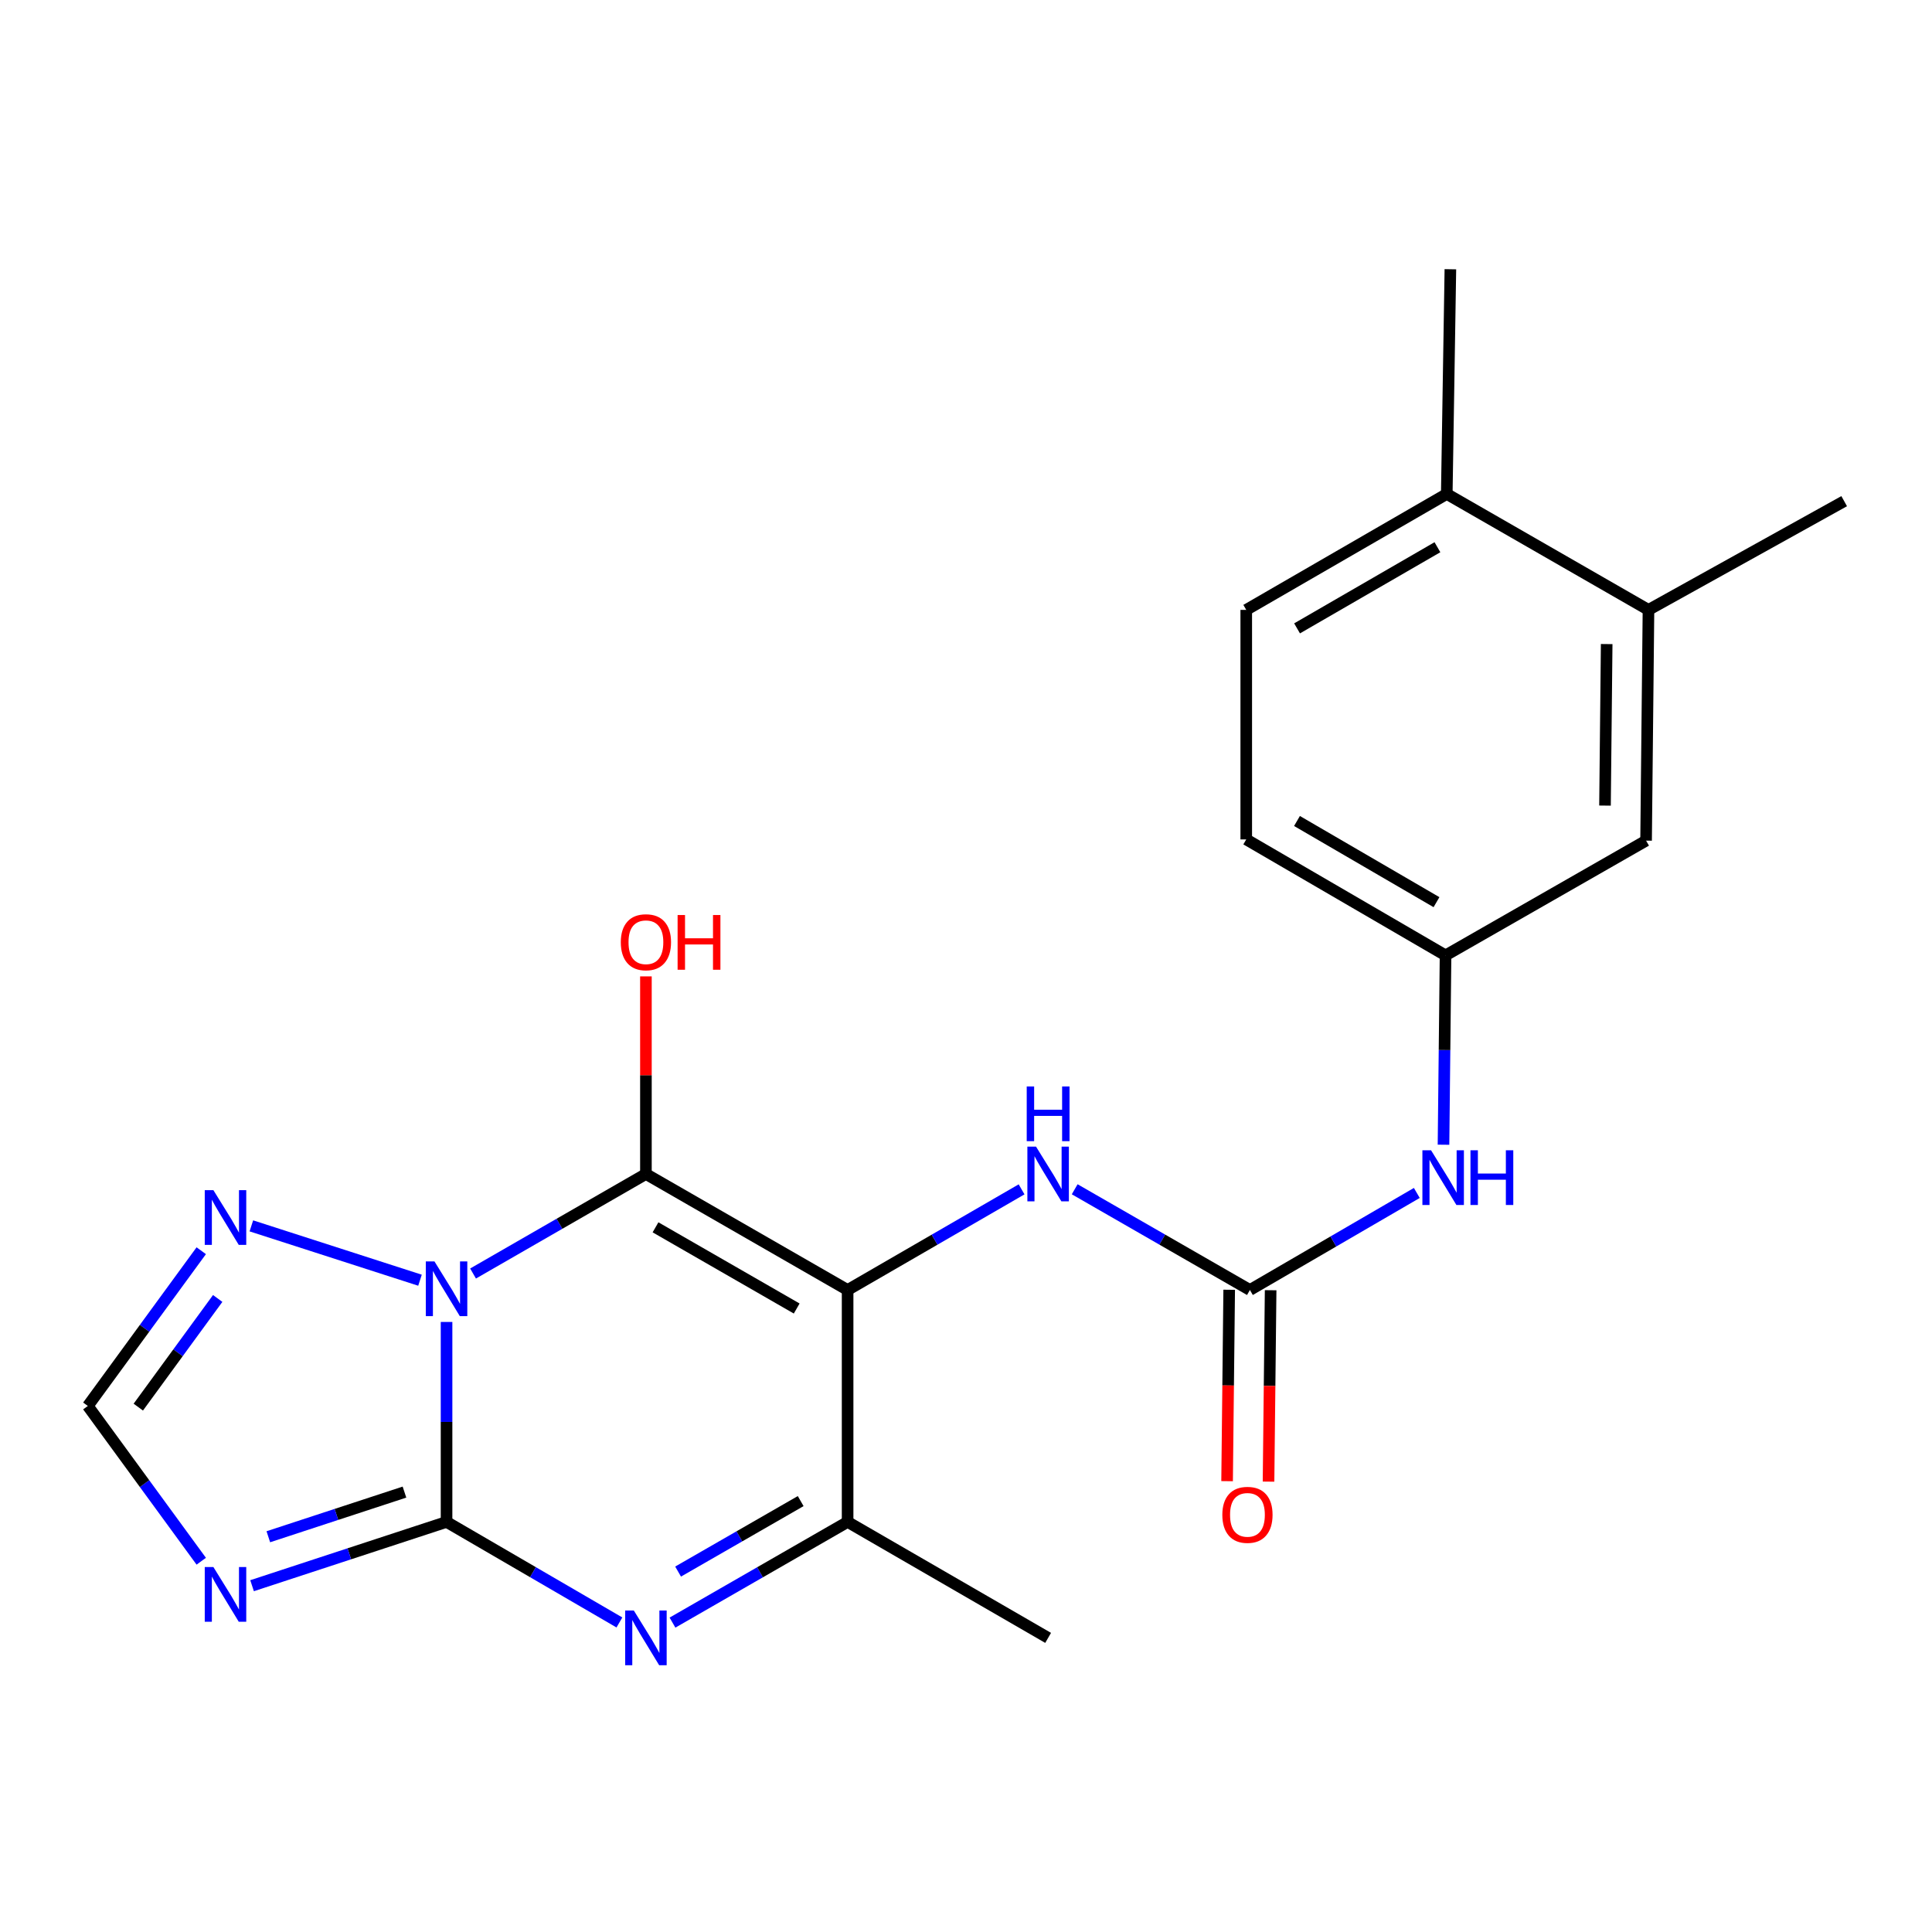 <?xml version='1.0' encoding='iso-8859-1'?>
<svg version='1.1' baseProfile='full'
              xmlns='http://www.w3.org/2000/svg'
                      xmlns:rdkit='http://www.rdkit.org/xml'
                      xmlns:xlink='http://www.w3.org/1999/xlink'
                  xml:space='preserve'
width='1000px' height='1000px' viewBox='0 0 1000 1000'>
<!-- END OF HEADER -->
<rect style='opacity:1.0;fill:#FFFFFF;stroke:none' width='1000' height='1000' x='0' y='0'> </rect>
<path class='bond-0' d='M 244.853,659.169 L 289.59,633.414' style='fill:none;fill-rule:evenodd;stroke:#0000FF;stroke-width:6px;stroke-linecap:butt;stroke-linejoin:miter;stroke-opacity:1' />
<path class='bond-0' d='M 289.59,633.414 L 334.327,607.659' style='fill:none;fill-rule:evenodd;stroke:#000000;stroke-width:6px;stroke-linecap:butt;stroke-linejoin:miter;stroke-opacity:1' />
<path class='bond-1' d='M 231.136,684.243 L 231.136,735.991' style='fill:none;fill-rule:evenodd;stroke:#0000FF;stroke-width:6px;stroke-linecap:butt;stroke-linejoin:miter;stroke-opacity:1' />
<path class='bond-1' d='M 231.136,735.991 L 231.136,787.739' style='fill:none;fill-rule:evenodd;stroke:#000000;stroke-width:6px;stroke-linecap:butt;stroke-linejoin:miter;stroke-opacity:1' />
<path class='bond-6' d='M 217.391,662.636 L 130.104,634.507' style='fill:none;fill-rule:evenodd;stroke:#0000FF;stroke-width:6px;stroke-linecap:butt;stroke-linejoin:miter;stroke-opacity:1' />
<path class='bond-2' d='M 334.327,607.659 L 438.722,667.698' style='fill:none;fill-rule:evenodd;stroke:#000000;stroke-width:6px;stroke-linecap:butt;stroke-linejoin:miter;stroke-opacity:1' />
<path class='bond-2' d='M 339.292,635.26 L 412.368,677.287' style='fill:none;fill-rule:evenodd;stroke:#000000;stroke-width:6px;stroke-linecap:butt;stroke-linejoin:miter;stroke-opacity:1' />
<path class='bond-12' d='M 334.327,607.659 L 334.327,556.518' style='fill:none;fill-rule:evenodd;stroke:#000000;stroke-width:6px;stroke-linecap:butt;stroke-linejoin:miter;stroke-opacity:1' />
<path class='bond-12' d='M 334.327,556.518 L 334.327,505.378' style='fill:none;fill-rule:evenodd;stroke:#FF0000;stroke-width:6px;stroke-linecap:butt;stroke-linejoin:miter;stroke-opacity:1' />
<path class='bond-3' d='M 231.136,787.739 L 275.87,813.761' style='fill:none;fill-rule:evenodd;stroke:#000000;stroke-width:6px;stroke-linecap:butt;stroke-linejoin:miter;stroke-opacity:1' />
<path class='bond-3' d='M 275.87,813.761 L 320.603,839.783' style='fill:none;fill-rule:evenodd;stroke:#0000FF;stroke-width:6px;stroke-linecap:butt;stroke-linejoin:miter;stroke-opacity:1' />
<path class='bond-4' d='M 231.136,787.739 L 180.803,804.248' style='fill:none;fill-rule:evenodd;stroke:#000000;stroke-width:6px;stroke-linecap:butt;stroke-linejoin:miter;stroke-opacity:1' />
<path class='bond-4' d='M 180.803,804.248 L 130.47,820.757' style='fill:none;fill-rule:evenodd;stroke:#0000FF;stroke-width:6px;stroke-linecap:butt;stroke-linejoin:miter;stroke-opacity:1' />
<path class='bond-4' d='M 209.351,772.309 L 174.118,783.866' style='fill:none;fill-rule:evenodd;stroke:#000000;stroke-width:6px;stroke-linecap:butt;stroke-linejoin:miter;stroke-opacity:1' />
<path class='bond-4' d='M 174.118,783.866 L 138.884,795.422' style='fill:none;fill-rule:evenodd;stroke:#0000FF;stroke-width:6px;stroke-linecap:butt;stroke-linejoin:miter;stroke-opacity:1' />
<path class='bond-7' d='M 438.722,667.698 L 483.746,641.652' style='fill:none;fill-rule:evenodd;stroke:#000000;stroke-width:6px;stroke-linecap:butt;stroke-linejoin:miter;stroke-opacity:1' />
<path class='bond-7' d='M 483.746,641.652 L 528.771,615.606' style='fill:none;fill-rule:evenodd;stroke:#0000FF;stroke-width:6px;stroke-linecap:butt;stroke-linejoin:miter;stroke-opacity:1' />
<path class='bond-23' d='M 438.722,667.698 L 438.722,787.739' style='fill:none;fill-rule:evenodd;stroke:#000000;stroke-width:6px;stroke-linecap:butt;stroke-linejoin:miter;stroke-opacity:1' />
<path class='bond-5' d='M 348.078,839.86 L 393.4,813.8' style='fill:none;fill-rule:evenodd;stroke:#0000FF;stroke-width:6px;stroke-linecap:butt;stroke-linejoin:miter;stroke-opacity:1' />
<path class='bond-5' d='M 393.4,813.8 L 438.722,787.739' style='fill:none;fill-rule:evenodd;stroke:#000000;stroke-width:6px;stroke-linecap:butt;stroke-linejoin:miter;stroke-opacity:1' />
<path class='bond-5' d='M 350.982,813.446 L 382.707,795.204' style='fill:none;fill-rule:evenodd;stroke:#0000FF;stroke-width:6px;stroke-linecap:butt;stroke-linejoin:miter;stroke-opacity:1' />
<path class='bond-5' d='M 382.707,795.204 L 414.433,776.962' style='fill:none;fill-rule:evenodd;stroke:#000000;stroke-width:6px;stroke-linecap:butt;stroke-linejoin:miter;stroke-opacity:1' />
<path class='bond-22' d='M 104.168,808.087 L 74.811,767.906' style='fill:none;fill-rule:evenodd;stroke:#0000FF;stroke-width:6px;stroke-linecap:butt;stroke-linejoin:miter;stroke-opacity:1' />
<path class='bond-22' d='M 74.811,767.906 L 45.455,727.724' style='fill:none;fill-rule:evenodd;stroke:#000000;stroke-width:6px;stroke-linecap:butt;stroke-linejoin:miter;stroke-opacity:1' />
<path class='bond-19' d='M 438.722,787.739 L 542.509,847.766' style='fill:none;fill-rule:evenodd;stroke:#000000;stroke-width:6px;stroke-linecap:butt;stroke-linejoin:miter;stroke-opacity:1' />
<path class='bond-9' d='M 104.166,647.374 L 74.81,687.549' style='fill:none;fill-rule:evenodd;stroke:#0000FF;stroke-width:6px;stroke-linecap:butt;stroke-linejoin:miter;stroke-opacity:1' />
<path class='bond-9' d='M 74.81,687.549 L 45.455,727.724' style='fill:none;fill-rule:evenodd;stroke:#000000;stroke-width:6px;stroke-linecap:butt;stroke-linejoin:miter;stroke-opacity:1' />
<path class='bond-9' d='M 112.679,672.082 L 92.13,700.205' style='fill:none;fill-rule:evenodd;stroke:#0000FF;stroke-width:6px;stroke-linecap:butt;stroke-linejoin:miter;stroke-opacity:1' />
<path class='bond-9' d='M 92.13,700.205 L 71.581,728.327' style='fill:none;fill-rule:evenodd;stroke:#000000;stroke-width:6px;stroke-linecap:butt;stroke-linejoin:miter;stroke-opacity:1' />
<path class='bond-8' d='M 556.26,615.564 L 601.606,641.631' style='fill:none;fill-rule:evenodd;stroke:#0000FF;stroke-width:6px;stroke-linecap:butt;stroke-linejoin:miter;stroke-opacity:1' />
<path class='bond-8' d='M 601.606,641.631 L 646.951,667.698' style='fill:none;fill-rule:evenodd;stroke:#000000;stroke-width:6px;stroke-linecap:butt;stroke-linejoin:miter;stroke-opacity:1' />
<path class='bond-10' d='M 646.951,667.698 L 690.145,642.583' style='fill:none;fill-rule:evenodd;stroke:#000000;stroke-width:6px;stroke-linecap:butt;stroke-linejoin:miter;stroke-opacity:1' />
<path class='bond-10' d='M 690.145,642.583 L 733.339,617.468' style='fill:none;fill-rule:evenodd;stroke:#0000FF;stroke-width:6px;stroke-linecap:butt;stroke-linejoin:miter;stroke-opacity:1' />
<path class='bond-13' d='M 636.226,667.58 L 635.683,717.116' style='fill:none;fill-rule:evenodd;stroke:#000000;stroke-width:6px;stroke-linecap:butt;stroke-linejoin:miter;stroke-opacity:1' />
<path class='bond-13' d='M 635.683,717.116 L 635.14,766.652' style='fill:none;fill-rule:evenodd;stroke:#FF0000;stroke-width:6px;stroke-linecap:butt;stroke-linejoin:miter;stroke-opacity:1' />
<path class='bond-13' d='M 657.676,667.815 L 657.133,717.351' style='fill:none;fill-rule:evenodd;stroke:#000000;stroke-width:6px;stroke-linecap:butt;stroke-linejoin:miter;stroke-opacity:1' />
<path class='bond-13' d='M 657.133,717.351 L 656.589,766.887' style='fill:none;fill-rule:evenodd;stroke:#FF0000;stroke-width:6px;stroke-linecap:butt;stroke-linejoin:miter;stroke-opacity:1' />
<path class='bond-14' d='M 747.155,592.506 L 747.683,543.505' style='fill:none;fill-rule:evenodd;stroke:#0000FF;stroke-width:6px;stroke-linecap:butt;stroke-linejoin:miter;stroke-opacity:1' />
<path class='bond-14' d='M 747.683,543.505 L 748.211,494.505' style='fill:none;fill-rule:evenodd;stroke:#000000;stroke-width:6px;stroke-linecap:butt;stroke-linejoin:miter;stroke-opacity:1' />
<path class='bond-11' d='M 853.249,315.676 L 852.01,435.11' style='fill:none;fill-rule:evenodd;stroke:#000000;stroke-width:6px;stroke-linecap:butt;stroke-linejoin:miter;stroke-opacity:1' />
<path class='bond-11' d='M 831.614,333.368 L 830.746,416.972' style='fill:none;fill-rule:evenodd;stroke:#000000;stroke-width:6px;stroke-linecap:butt;stroke-linejoin:miter;stroke-opacity:1' />
<path class='bond-20' d='M 853.249,315.676 L 954.545,259.403' style='fill:none;fill-rule:evenodd;stroke:#000000;stroke-width:6px;stroke-linecap:butt;stroke-linejoin:miter;stroke-opacity:1' />
<path class='bond-24' d='M 853.249,315.676 L 748.843,255.673' style='fill:none;fill-rule:evenodd;stroke:#000000;stroke-width:6px;stroke-linecap:butt;stroke-linejoin:miter;stroke-opacity:1' />
<path class='bond-15' d='M 748.211,494.505 L 852.01,435.11' style='fill:none;fill-rule:evenodd;stroke:#000000;stroke-width:6px;stroke-linecap:butt;stroke-linejoin:miter;stroke-opacity:1' />
<path class='bond-18' d='M 748.211,494.505 L 645.056,434.478' style='fill:none;fill-rule:evenodd;stroke:#000000;stroke-width:6px;stroke-linecap:butt;stroke-linejoin:miter;stroke-opacity:1' />
<path class='bond-18' d='M 743.527,466.961 L 671.318,424.942' style='fill:none;fill-rule:evenodd;stroke:#000000;stroke-width:6px;stroke-linecap:butt;stroke-linejoin:miter;stroke-opacity:1' />
<path class='bond-16' d='M 748.843,255.673 L 645.056,315.676' style='fill:none;fill-rule:evenodd;stroke:#000000;stroke-width:6px;stroke-linecap:butt;stroke-linejoin:miter;stroke-opacity:1' />
<path class='bond-16' d='M 744.011,283.244 L 671.36,325.246' style='fill:none;fill-rule:evenodd;stroke:#000000;stroke-width:6px;stroke-linecap:butt;stroke-linejoin:miter;stroke-opacity:1' />
<path class='bond-21' d='M 748.843,255.673 L 750.714,139.361' style='fill:none;fill-rule:evenodd;stroke:#000000;stroke-width:6px;stroke-linecap:butt;stroke-linejoin:miter;stroke-opacity:1' />
<path class='bond-17' d='M 645.056,315.676 L 645.056,434.478' style='fill:none;fill-rule:evenodd;stroke:#000000;stroke-width:6px;stroke-linecap:butt;stroke-linejoin:miter;stroke-opacity:1' />
<path  class='atom-0' d='M 224.876 652.906
L 234.156 667.906
Q 235.076 669.386, 236.556 672.066
Q 238.036 674.746, 238.116 674.906
L 238.116 652.906
L 241.876 652.906
L 241.876 681.226
L 237.996 681.226
L 228.036 664.826
Q 226.876 662.906, 225.636 660.706
Q 224.436 658.506, 224.076 657.826
L 224.076 681.226
L 220.396 681.226
L 220.396 652.906
L 224.876 652.906
' fill='#0000FF'/>
<path  class='atom-4' d='M 328.067 833.606
L 337.347 848.606
Q 338.267 850.086, 339.747 852.766
Q 341.227 855.446, 341.307 855.606
L 341.307 833.606
L 345.067 833.606
L 345.067 861.926
L 341.187 861.926
L 331.227 845.526
Q 330.067 843.606, 328.827 841.406
Q 327.627 839.206, 327.267 838.526
L 327.267 861.926
L 323.587 861.926
L 323.587 833.606
L 328.067 833.606
' fill='#0000FF'/>
<path  class='atom-5' d='M 110.459 811.107
L 119.739 826.107
Q 120.659 827.587, 122.139 830.267
Q 123.619 832.947, 123.699 833.107
L 123.699 811.107
L 127.459 811.107
L 127.459 839.427
L 123.579 839.427
L 113.619 823.027
Q 112.459 821.107, 111.219 818.907
Q 110.019 816.707, 109.659 816.027
L 109.659 839.427
L 105.979 839.427
L 105.979 811.107
L 110.459 811.107
' fill='#0000FF'/>
<path  class='atom-7' d='M 110.459 616.034
L 119.739 631.034
Q 120.659 632.514, 122.139 635.194
Q 123.619 637.874, 123.699 638.034
L 123.699 616.034
L 127.459 616.034
L 127.459 644.354
L 123.579 644.354
L 113.619 627.954
Q 112.459 626.034, 111.219 623.834
Q 110.019 621.634, 109.659 620.954
L 109.659 644.354
L 105.979 644.354
L 105.979 616.034
L 110.459 616.034
' fill='#0000FF'/>
<path  class='atom-8' d='M 536.249 593.499
L 545.529 608.499
Q 546.449 609.979, 547.929 612.659
Q 549.409 615.339, 549.489 615.499
L 549.489 593.499
L 553.249 593.499
L 553.249 621.819
L 549.369 621.819
L 539.409 605.419
Q 538.249 603.499, 537.009 601.299
Q 535.809 599.099, 535.449 598.419
L 535.449 621.819
L 531.769 621.819
L 531.769 593.499
L 536.249 593.499
' fill='#0000FF'/>
<path  class='atom-8' d='M 531.429 562.347
L 535.269 562.347
L 535.269 574.387
L 549.749 574.387
L 549.749 562.347
L 553.589 562.347
L 553.589 590.667
L 549.749 590.667
L 549.749 577.587
L 535.269 577.587
L 535.269 590.667
L 531.429 590.667
L 531.429 562.347
' fill='#0000FF'/>
<path  class='atom-11' d='M 740.712 595.382
L 749.992 610.382
Q 750.912 611.862, 752.392 614.542
Q 753.872 617.222, 753.952 617.382
L 753.952 595.382
L 757.712 595.382
L 757.712 623.702
L 753.832 623.702
L 743.872 607.302
Q 742.712 605.382, 741.472 603.182
Q 740.272 600.982, 739.912 600.302
L 739.912 623.702
L 736.232 623.702
L 736.232 595.382
L 740.712 595.382
' fill='#0000FF'/>
<path  class='atom-11' d='M 761.112 595.382
L 764.952 595.382
L 764.952 607.422
L 779.432 607.422
L 779.432 595.382
L 783.272 595.382
L 783.272 623.702
L 779.432 623.702
L 779.432 610.622
L 764.952 610.622
L 764.952 623.702
L 761.112 623.702
L 761.112 595.382
' fill='#0000FF'/>
<path  class='atom-13' d='M 321.327 487.697
Q 321.327 480.897, 324.687 477.097
Q 328.047 473.297, 334.327 473.297
Q 340.607 473.297, 343.967 477.097
Q 347.327 480.897, 347.327 487.697
Q 347.327 494.577, 343.927 498.497
Q 340.527 502.377, 334.327 502.377
Q 328.087 502.377, 324.687 498.497
Q 321.327 494.617, 321.327 487.697
M 334.327 499.177
Q 338.647 499.177, 340.967 496.297
Q 343.327 493.377, 343.327 487.697
Q 343.327 482.137, 340.967 479.337
Q 338.647 476.497, 334.327 476.497
Q 330.007 476.497, 327.647 479.297
Q 325.327 482.097, 325.327 487.697
Q 325.327 493.417, 327.647 496.297
Q 330.007 499.177, 334.327 499.177
' fill='#FF0000'/>
<path  class='atom-13' d='M 350.727 473.617
L 354.567 473.617
L 354.567 485.657
L 369.047 485.657
L 369.047 473.617
L 372.887 473.617
L 372.887 501.937
L 369.047 501.937
L 369.047 488.857
L 354.567 488.857
L 354.567 501.937
L 350.727 501.937
L 350.727 473.617
' fill='#FF0000'/>
<path  class='atom-14' d='M 632.676 784.077
Q 632.676 777.277, 636.036 773.477
Q 639.396 769.677, 645.676 769.677
Q 651.956 769.677, 655.316 773.477
Q 658.676 777.277, 658.676 784.077
Q 658.676 790.957, 655.276 794.877
Q 651.876 798.757, 645.676 798.757
Q 639.436 798.757, 636.036 794.877
Q 632.676 790.997, 632.676 784.077
M 645.676 795.557
Q 649.996 795.557, 652.316 792.677
Q 654.676 789.757, 654.676 784.077
Q 654.676 778.517, 652.316 775.717
Q 649.996 772.877, 645.676 772.877
Q 641.356 772.877, 638.996 775.677
Q 636.676 778.477, 636.676 784.077
Q 636.676 789.797, 638.996 792.677
Q 641.356 795.557, 645.676 795.557
' fill='#FF0000'/>
</svg>
